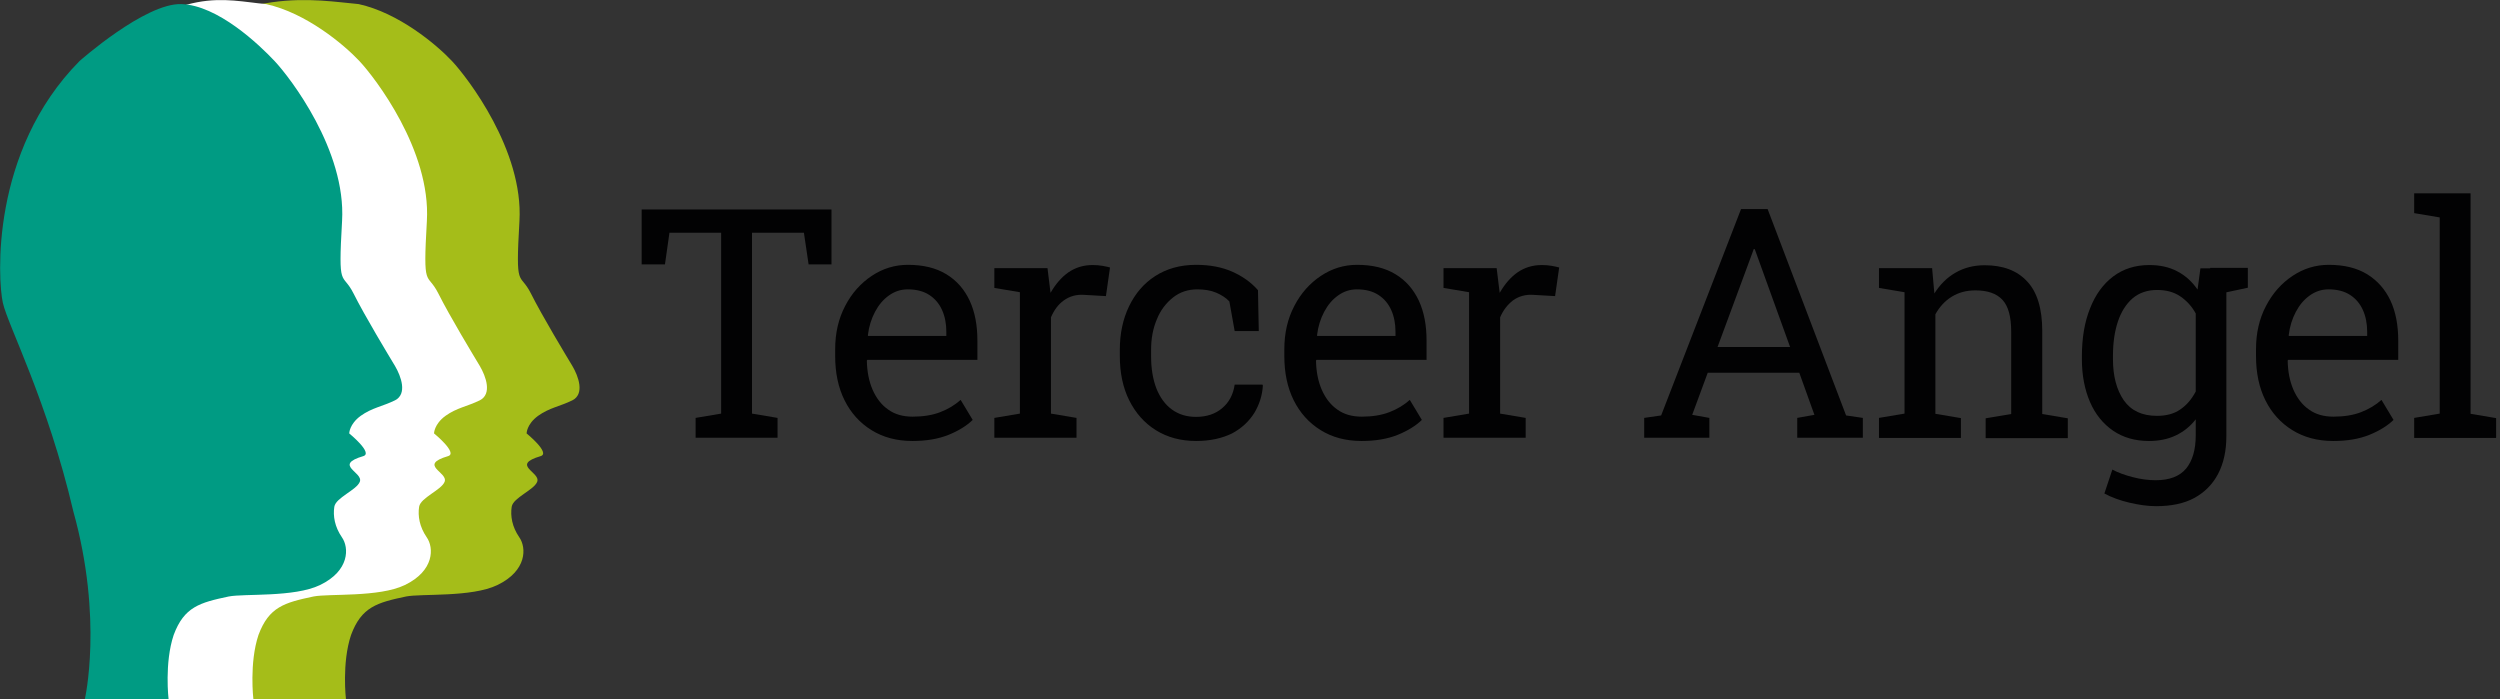 <?xml version="1.0" encoding="UTF-8"?> <!-- Generator: Adobe Illustrator 27.0.0, SVG Export Plug-In . SVG Version: 6.00 Build 0) --> <svg xmlns="http://www.w3.org/2000/svg" xmlns:xlink="http://www.w3.org/1999/xlink" version="1.1" id="Capa_1" x="0px" y="0px" viewBox="0 0 1223.4 342.2" style="enable-background:new 0 0 1223.4 342.2;" xml:space="preserve"><rect x="0" y="0" width="1223.4" height="342.2" fill="#333333" stroke="none"/> <style type="text/css"> .st0{fill:#020203;} .st1{fill:#A5BD19;} .st2{fill:#FFFFFF;} .st3{fill:#009B83;} </style> <g> <path class="st0" d="M340.4,214.2v-9.7l12.5-2.1v-88.5h-25.3l-2.2,15.5H314v-26.9h92.9v26.9h-11.2l-2.3-15.5H368v88.5l12.5,2.1v9.7 H340.4z"></path> <path class="st0" d="M446.5,215.8c-7.7,0-14.4-1.8-20-5.3c-5.7-3.5-10.1-8.4-13.2-14.6c-3.1-6.2-4.6-13.5-4.6-21.6v-3.4 c0-7.9,1.6-14.9,4.9-21.2c3.2-6.2,7.6-11.1,13-14.7c5.4-3.6,11.3-5.4,17.7-5.4c7.5,0,13.7,1.5,18.8,4.6s8.8,7.4,11.4,12.9 c2.6,5.6,3.8,12.1,3.8,19.6v9.4h-53.9l-0.2,0.4c0.1,5.3,1,10,2.8,14.2c1.8,4.1,4.3,7.4,7.6,9.7c3.3,2.4,7.3,3.5,12,3.5 c5.1,0,9.6-0.7,13.5-2.2c3.9-1.5,7.2-3.5,10-6l5.9,9.8c-3,2.9-6.9,5.3-11.8,7.3C459.2,214.8,453.3,215.8,446.5,215.8z M424.8,164.4 h38.3v-2c0-4-0.7-7.6-2.1-10.7c-1.4-3.1-3.5-5.6-6.3-7.4c-2.8-1.8-6.3-2.7-10.5-2.7c-3.4,0-6.4,1-9.2,3c-2.8,2-5,4.6-6.8,8 c-1.8,3.4-3,7.2-3.5,11.5L424.8,164.4z"></path> <path class="st0" d="M486.6,214.2v-9.7l12.5-2.1V143l-12.5-2.1v-9.7h26l1.3,10.6l0.2,1.5c2.4-4.2,5.3-7.6,8.7-10 c3.5-2.4,7.4-3.6,11.9-3.6c1.6,0,3.2,0.1,4.9,0.4c1.7,0.3,2.9,0.6,3.6,0.8l-2,14l-10.5-0.6c-4-0.3-7.3,0.7-10.1,2.7 s-4.8,4.8-6.3,8.3v47.1l12.5,2.1v9.7H486.6z"></path> <path class="st0" d="M585.3,215.8c-7.5,0-14.1-1.8-19.7-5.3c-5.6-3.5-9.9-8.4-13-14.6c-3.1-6.2-4.6-13.5-4.6-21.6v-3.2 c0-7.9,1.5-14.9,4.5-21.2c3-6.2,7.2-11.2,12.8-14.8c5.6-3.6,12.2-5.5,20-5.5c6.7,0,12.6,1.1,17.6,3.3c5,2.2,9.3,5.2,12.7,9.1 l0.4,20h-11.8l-2.6-14.5c-1.7-1.8-3.9-3.2-6.5-4.3c-2.6-1.1-5.7-1.6-9.2-1.6c-4.5,0-8.5,1.3-11.9,4c-3.4,2.7-6.1,6.2-7.9,10.7 c-1.9,4.5-2.8,9.4-2.8,14.9v3.2c0,6,0.9,11.3,2.6,15.7c1.8,4.5,4.3,7.9,7.6,10.3s7.2,3.6,11.8,3.6c5.1,0,9.4-1.4,12.7-4.2 c3.4-2.8,5.5-6.7,6.2-11.6h13.6l0.2,0.5c-0.3,4.8-1.7,9.2-4.2,13.4c-2.6,4.1-6.2,7.5-10.9,10C598,214.5,592.2,215.8,585.3,215.8z"></path> <path class="st0" d="M666.3,215.8c-7.7,0-14.4-1.8-20-5.3c-5.7-3.5-10.1-8.4-13.2-14.6c-3.1-6.2-4.6-13.5-4.6-21.6v-3.4 c0-7.9,1.6-14.9,4.9-21.2c3.2-6.2,7.6-11.1,13-14.7c5.4-3.6,11.3-5.4,17.7-5.4c7.5,0,13.7,1.5,18.8,4.6s8.8,7.4,11.4,12.9 c2.6,5.6,3.8,12.1,3.8,19.6v9.4h-53.9l-0.2,0.4c0.1,5.3,1,10,2.8,14.2c1.8,4.1,4.3,7.4,7.6,9.7c3.3,2.4,7.3,3.5,12,3.5 c5.1,0,9.6-0.7,13.5-2.2c3.9-1.5,7.2-3.5,10-6l5.9,9.8c-3,2.9-6.9,5.3-11.8,7.3C679,214.8,673.1,215.8,666.3,215.8z M644.6,164.4 h38.3v-2c0-4-0.7-7.6-2.1-10.7c-1.4-3.1-3.5-5.6-6.3-7.4c-2.8-1.8-6.3-2.7-10.5-2.7c-3.4,0-6.4,1-9.2,3c-2.8,2-5,4.6-6.8,8 c-1.8,3.4-3,7.2-3.5,11.5L644.6,164.4z"></path> <path class="st0" d="M706.4,214.2v-9.7l12.5-2.1V143l-12.5-2.1v-9.7h26l1.3,10.6l0.2,1.5c2.4-4.2,5.3-7.6,8.7-10 c3.5-2.4,7.4-3.6,11.9-3.6c1.6,0,3.2,0.1,4.9,0.4c1.7,0.3,2.9,0.6,3.6,0.8l-2,14l-10.5-0.6c-4-0.3-7.3,0.7-10.1,2.7 c-2.7,2.1-4.8,4.8-6.3,8.3v47.1l12.5,2.1v9.7H706.4z"></path> <path class="st0" d="M804.6,214.2v-9.7l8.3-1.2l39.1-101h13l38.4,101l8.2,1.2v9.7h-32.1v-9.7l8.4-1.5l-7.4-20.6h-44.8l-7.6,20.6 l8.4,1.5v9.7H804.6z M840.5,169.8h35.5l-16.4-45.4l-0.9-2.5h-0.5l-0.9,2.5L840.5,169.8z"></path> <path class="st0" d="M919.5,214.2v-9.7l12.5-2.1V143l-12.5-2.1v-9.7h26l1.1,12.4c2.8-4.4,6.2-7.8,10.4-10.2 c4.2-2.4,8.9-3.6,14.2-3.6c9,0,15.9,2.6,20.8,7.9c4.9,5.2,7.4,13.3,7.4,24.3v40.6l12.5,2.1v9.7h-40.2v-9.7l12.5-2.1v-40.3 c0-7.3-1.4-12.5-4.3-15.6c-2.9-3.1-7.3-4.6-13.2-4.6c-4.4,0-8.2,1-11.6,3.1c-3.4,2.1-6,5-8,8.6v48.7l12.5,2.1v9.7H919.5z"></path> <path class="st0" d="M1055.1,247.7c-4,0-8.3-0.6-13-1.7c-4.7-1.1-8.8-2.6-12.3-4.5l3.9-11.7c2.8,1.5,6.1,2.7,10,3.7 c3.8,1,7.6,1.5,11.2,1.5c6.8,0,11.7-1.9,14.9-5.7c3.1-3.8,4.7-9.2,4.7-16.2v-7.9c-2.7,3.5-6,6.1-9.8,7.9c-3.8,1.8-8.1,2.7-13.1,2.7 c-6.8,0-12.6-1.7-17.5-5c-4.9-3.4-8.7-8-11.3-14c-2.6-6-4-13-4-20.9v-1.6c0-8.9,1.3-16.7,4-23.4c2.6-6.7,6.4-11.9,11.3-15.6 c4.9-3.7,10.8-5.6,17.7-5.6c5.2,0,9.8,1,13.7,3.1c3.9,2,7.2,5,9.9,8.9l1.4-10.4h12.7v82c0,7.2-1.3,13.3-4,18.5 c-2.7,5.2-6.6,9.1-11.7,11.9C1068.8,246.4,1062.5,247.7,1055.1,247.7z M1055.5,203.5c4.6,0,8.4-1,11.4-3.1c3.1-2.1,5.6-5,7.6-8.8 v-38.2c-1.9-3.5-4.5-6.3-7.6-8.4c-3.1-2.1-6.9-3.1-11.3-3.1c-4.8,0-8.8,1.4-12,4.1c-3.2,2.8-5.6,6.6-7.2,11.4 c-1.6,4.8-2.4,10.4-2.4,16.8v1.6c0,8.3,1.8,15,5.3,20.1C1042.9,201,1048.3,203.5,1055.5,203.5z M1087.4,143.5l-5.9-12.4h18.5v9.7 L1087.4,143.5z"></path> <path class="st0" d="M1141.8,215.8c-7.7,0-14.4-1.8-20-5.3c-5.7-3.5-10.1-8.4-13.2-14.6c-3.1-6.2-4.6-13.5-4.6-21.6v-3.4 c0-7.9,1.6-14.9,4.9-21.2s7.6-11.1,13-14.7c5.4-3.6,11.3-5.4,17.7-5.4c7.5,0,13.7,1.5,18.8,4.6c5,3.1,8.8,7.4,11.4,12.9 c2.6,5.6,3.8,12.1,3.8,19.6v9.4h-53.9l-0.2,0.4c0.1,5.3,1,10,2.8,14.2c1.8,4.1,4.3,7.4,7.6,9.7c3.3,2.4,7.3,3.5,12,3.5 c5.1,0,9.6-0.7,13.5-2.2c3.9-1.5,7.2-3.5,10-6l5.9,9.8c-3,2.9-6.9,5.3-11.8,7.3C1154.5,214.8,1148.7,215.8,1141.8,215.8z M1120.1,164.4h38.3v-2c0-4-0.7-7.6-2.1-10.7c-1.4-3.1-3.5-5.6-6.3-7.4c-2.8-1.8-6.3-2.7-10.5-2.7c-3.4,0-6.4,1-9.2,3 c-2.8,2-5,4.6-6.8,8c-1.8,3.4-3,7.2-3.5,11.5L1120.1,164.4z"></path> <path class="st0" d="M1181.4,214.2v-9.7l12.5-2.1v-96l-12.5-2.1v-9.7h27.6v107.9l12.5,2.1v9.7H1181.4z"></path> </g> <path class="st1" d="M73.8,29.9C117.1-7.9,154.9,0.2,175.5,2c19.6,4.3,38.1,19.8,45.7,27.9c7.6,8.1,35,43.7,33,78.2 c-2,34.5,0,24.4,5.6,35.5c5.6,11.2,17.3,30.5,20.3,35.5c3,5.1,6.1,13.7,0,16.8c-6.1,3-11.2,3.6-16.8,7.6c-5.6,4.1-5.6,8.6-5.6,8.6 s11.8,9.6,6.9,11.1c-14.9,4.4,0,7.8-1.7,12.5c-1.5,4.1-11.8,7.8-12.5,12.3s0.2,9.8,3.7,14.9c3.6,5.1,3.8,16.4-10.7,23.4 c-12.7,6.1-37.1,4.1-44.7,5.6c-14.2,3-21.8,5.1-26.9,18.8c-4.6,13.7-2.5,31.5-2.5,31.5h-93c0,0,9.1-39.1-5.6-91.9 c-12.7-54.3-32-90.9-34.5-102.1S30.5,67.7,73.8,29.9z"></path> <path class="st2" d="M45.8,29.9C89.1-7.9,109.6,0.2,130.2,2c19.6,4.3,38.1,19.8,45.7,27.9c7.6,8.1,35,43.7,33,78.2s0,24.4,5.6,35.5 c5.6,11.2,17.3,30.5,20.3,35.5c3,5.1,6.1,13.7,0,16.8c-6.1,3-11.2,3.6-16.8,7.6c-5.6,4.1-5.6,8.6-5.6,8.6s11.8,9.6,6.9,11.1 c-14.9,4.4,0,7.8-1.7,12.5c-1.5,4.1-11.8,7.8-12.5,12.3s0.2,9.8,3.7,14.9c3.6,5.1,3.8,16.4-10.7,23.4c-12.7,6.1-37.1,4.1-44.7,5.6 c-14.2,3-21.8,5.1-26.9,18.8c-4.6,13.7-2.5,31.5-2.5,31.5H48.3c0,0,9.1-39.1-5.6-91.9c-12.7-54.3-32-90.9-34.5-102.1 S2.5,67.7,45.8,29.9z"></path> <path class="st3" d="M38.9,29.9c0,0,32-28.4,49.8-27.9s38.1,19.8,45.7,27.9c7.6,8.1,35,43.7,33,78.2s0,24.4,5.6,35.5 c5.6,11.2,17.3,30.5,20.3,35.5c3,5.1,6.1,13.7,0,16.8c-6.1,3-11.2,3.6-16.8,7.6c-5.6,4.1-5.6,8.6-5.6,8.6s11.8,9.6,6.9,11.1 c-14.9,4.4,0,7.8-1.7,12.5c-1.5,4.1-11.8,7.8-12.5,12.3s0.2,9.8,3.7,14.9c3.6,5.1,3.8,16.4-10.7,23.4c-12.7,6.1-37.1,4.1-44.7,5.6 c-14.2,3-21.8,5.1-26.9,18.8c-4.6,13.7-2.5,31.5-2.5,31.5H41.5c0,0,9.1-39.1-5.6-91.9c-12.7-54.3-32-90.9-34.5-102.1 S-4.8,74.1,38.9,29.9z"></path> <path class="st1" d="M302.5,29.9"></path> <g> </g> <g> </g> <g> </g> <g> </g> <g> </g> <g> </g> </svg> 